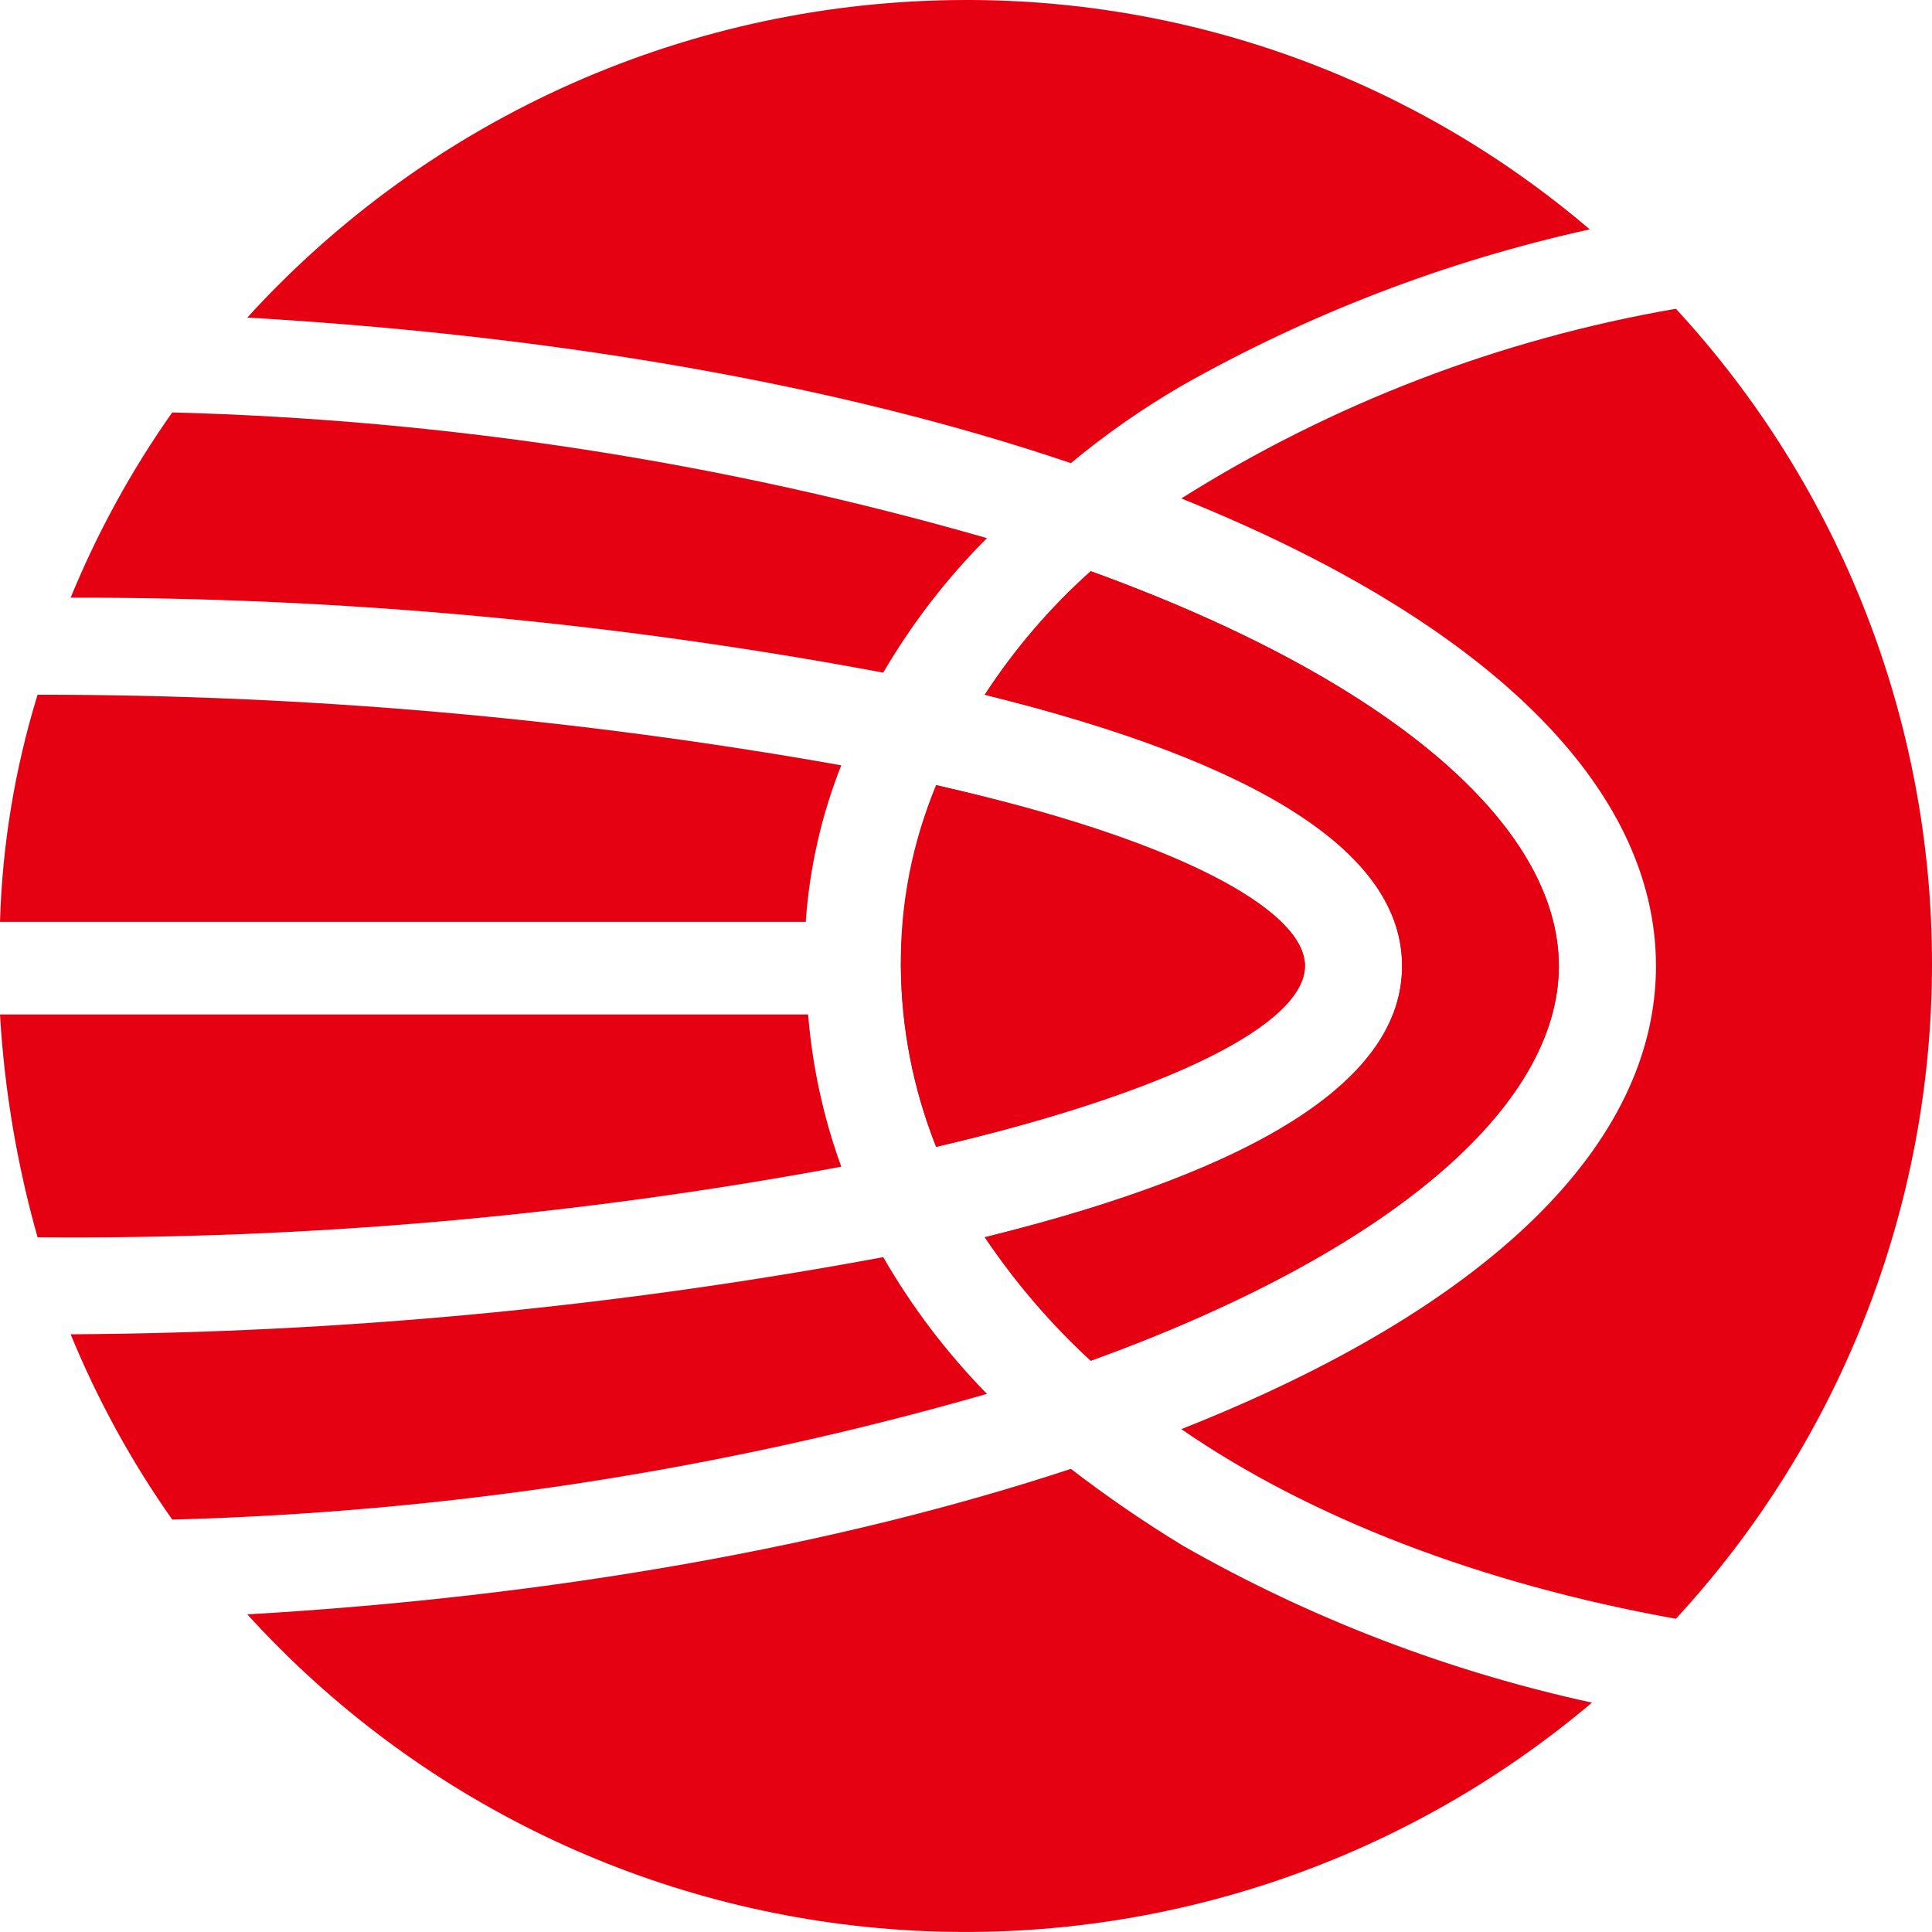 <svg width="32" height="32" viewBox="0 0 32 32" fill="none" xmlns="http://www.w3.org/2000/svg">
<g clip-path="url(#clip0_4026_119)">
<path d="M13.348 15.233C13.413 14.356 13.61 13.493 13.934 12.676C9.539 11.895 5.085 11.504 0.622 11.507C0.247 12.727 0.037 13.993 0 15.269H13.348V15.233Z" fill="#E50012"/>
<path d="M13.934 19.324C13.639 18.512 13.455 17.664 13.385 16.803H0C0.073 18.052 0.282 19.289 0.622 20.493C5.086 20.532 9.544 20.141 13.934 19.324Z" fill="#E50012"/>
<path d="M14.629 11.141C15.104 10.328 15.681 9.579 16.347 8.913C11.956 7.651 7.421 6.951 2.853 6.831C2.178 7.787 1.614 8.817 1.17 9.899C5.685 9.893 10.191 10.309 14.629 11.141Z" fill="#E50012"/>
<path d="M27.428 16C27.428 18.959 24.649 21.662 19.566 23.671C21.687 25.132 24.503 26.228 27.758 26.812C30.485 23.857 32 19.984 32 15.963C32 11.943 30.485 8.07 27.758 5.114C24.847 5.616 22.064 6.683 19.566 8.256C24.649 10.301 27.428 13.041 27.428 16Z" fill="#E50012"/>
<path d="M19.566 6.393C21.679 5.196 23.959 4.322 26.331 3.799C23.447 1.338 19.775 -0.01 15.982 5.62753e-05C13.743 0.003 11.53 0.472 9.483 1.378C7.437 2.284 5.602 3.606 4.096 5.26C9.143 5.553 13.861 6.356 17.737 7.671C18.31 7.195 18.922 6.768 19.566 6.393Z" fill="#E50012"/>
<path d="M16.347 23.087C15.681 22.407 15.103 21.646 14.629 20.822C10.19 21.648 5.686 22.075 1.17 22.1C1.614 23.183 2.178 24.212 2.853 25.169C7.421 25.048 11.956 24.349 16.347 23.087Z" fill="#E50012"/>
<path d="M25.819 16C25.819 13.662 23.003 11.251 18.066 9.461C17.393 10.063 16.803 10.751 16.311 11.507C20.919 12.639 23.223 14.137 23.223 16C23.223 17.863 20.882 19.36 16.311 20.493C16.812 21.242 17.402 21.929 18.066 22.538C23.003 20.749 25.819 18.338 25.819 16Z" fill="#E50012"/>
<path d="M17.737 24.329C13.861 25.607 9.143 26.447 4.096 26.739C6.895 29.819 10.781 31.693 14.936 31.965C19.091 32.238 23.19 30.888 26.368 28.201C23.994 27.684 21.712 26.81 19.602 25.607C18.957 25.215 18.335 24.789 17.737 24.329Z" fill="#E50012"/>
<path d="M21.614 16C21.614 15.05 19.419 13.881 15.506 13.005C15.109 13.953 14.91 14.972 14.921 16C14.928 17.026 15.126 18.042 15.506 18.995C19.419 18.082 21.614 16.913 21.614 16Z" fill="#E50012"/>
<path d="M14.921 16C14.928 14.974 15.126 13.958 15.506 13.004C19.419 13.918 21.614 15.05 21.614 16C21.614 16.95 19.419 18.082 15.506 18.995C15.126 18.042 14.928 17.026 14.921 16ZM16.311 20.493C20.919 19.36 23.223 17.863 23.223 16C23.223 14.137 20.882 12.639 16.311 11.507C16.803 10.751 17.393 10.063 18.066 9.461C23.003 11.251 25.819 13.662 25.819 16C25.819 18.338 23.003 20.749 18.066 22.538C17.41 21.921 16.822 21.235 16.311 20.493Z" fill="#E50012"/>
</g>
<defs>
<clipPath id="clip0_4026_119">
<rect width="32" height="32" fill="white"/>
</clipPath>
</defs>
</svg>

